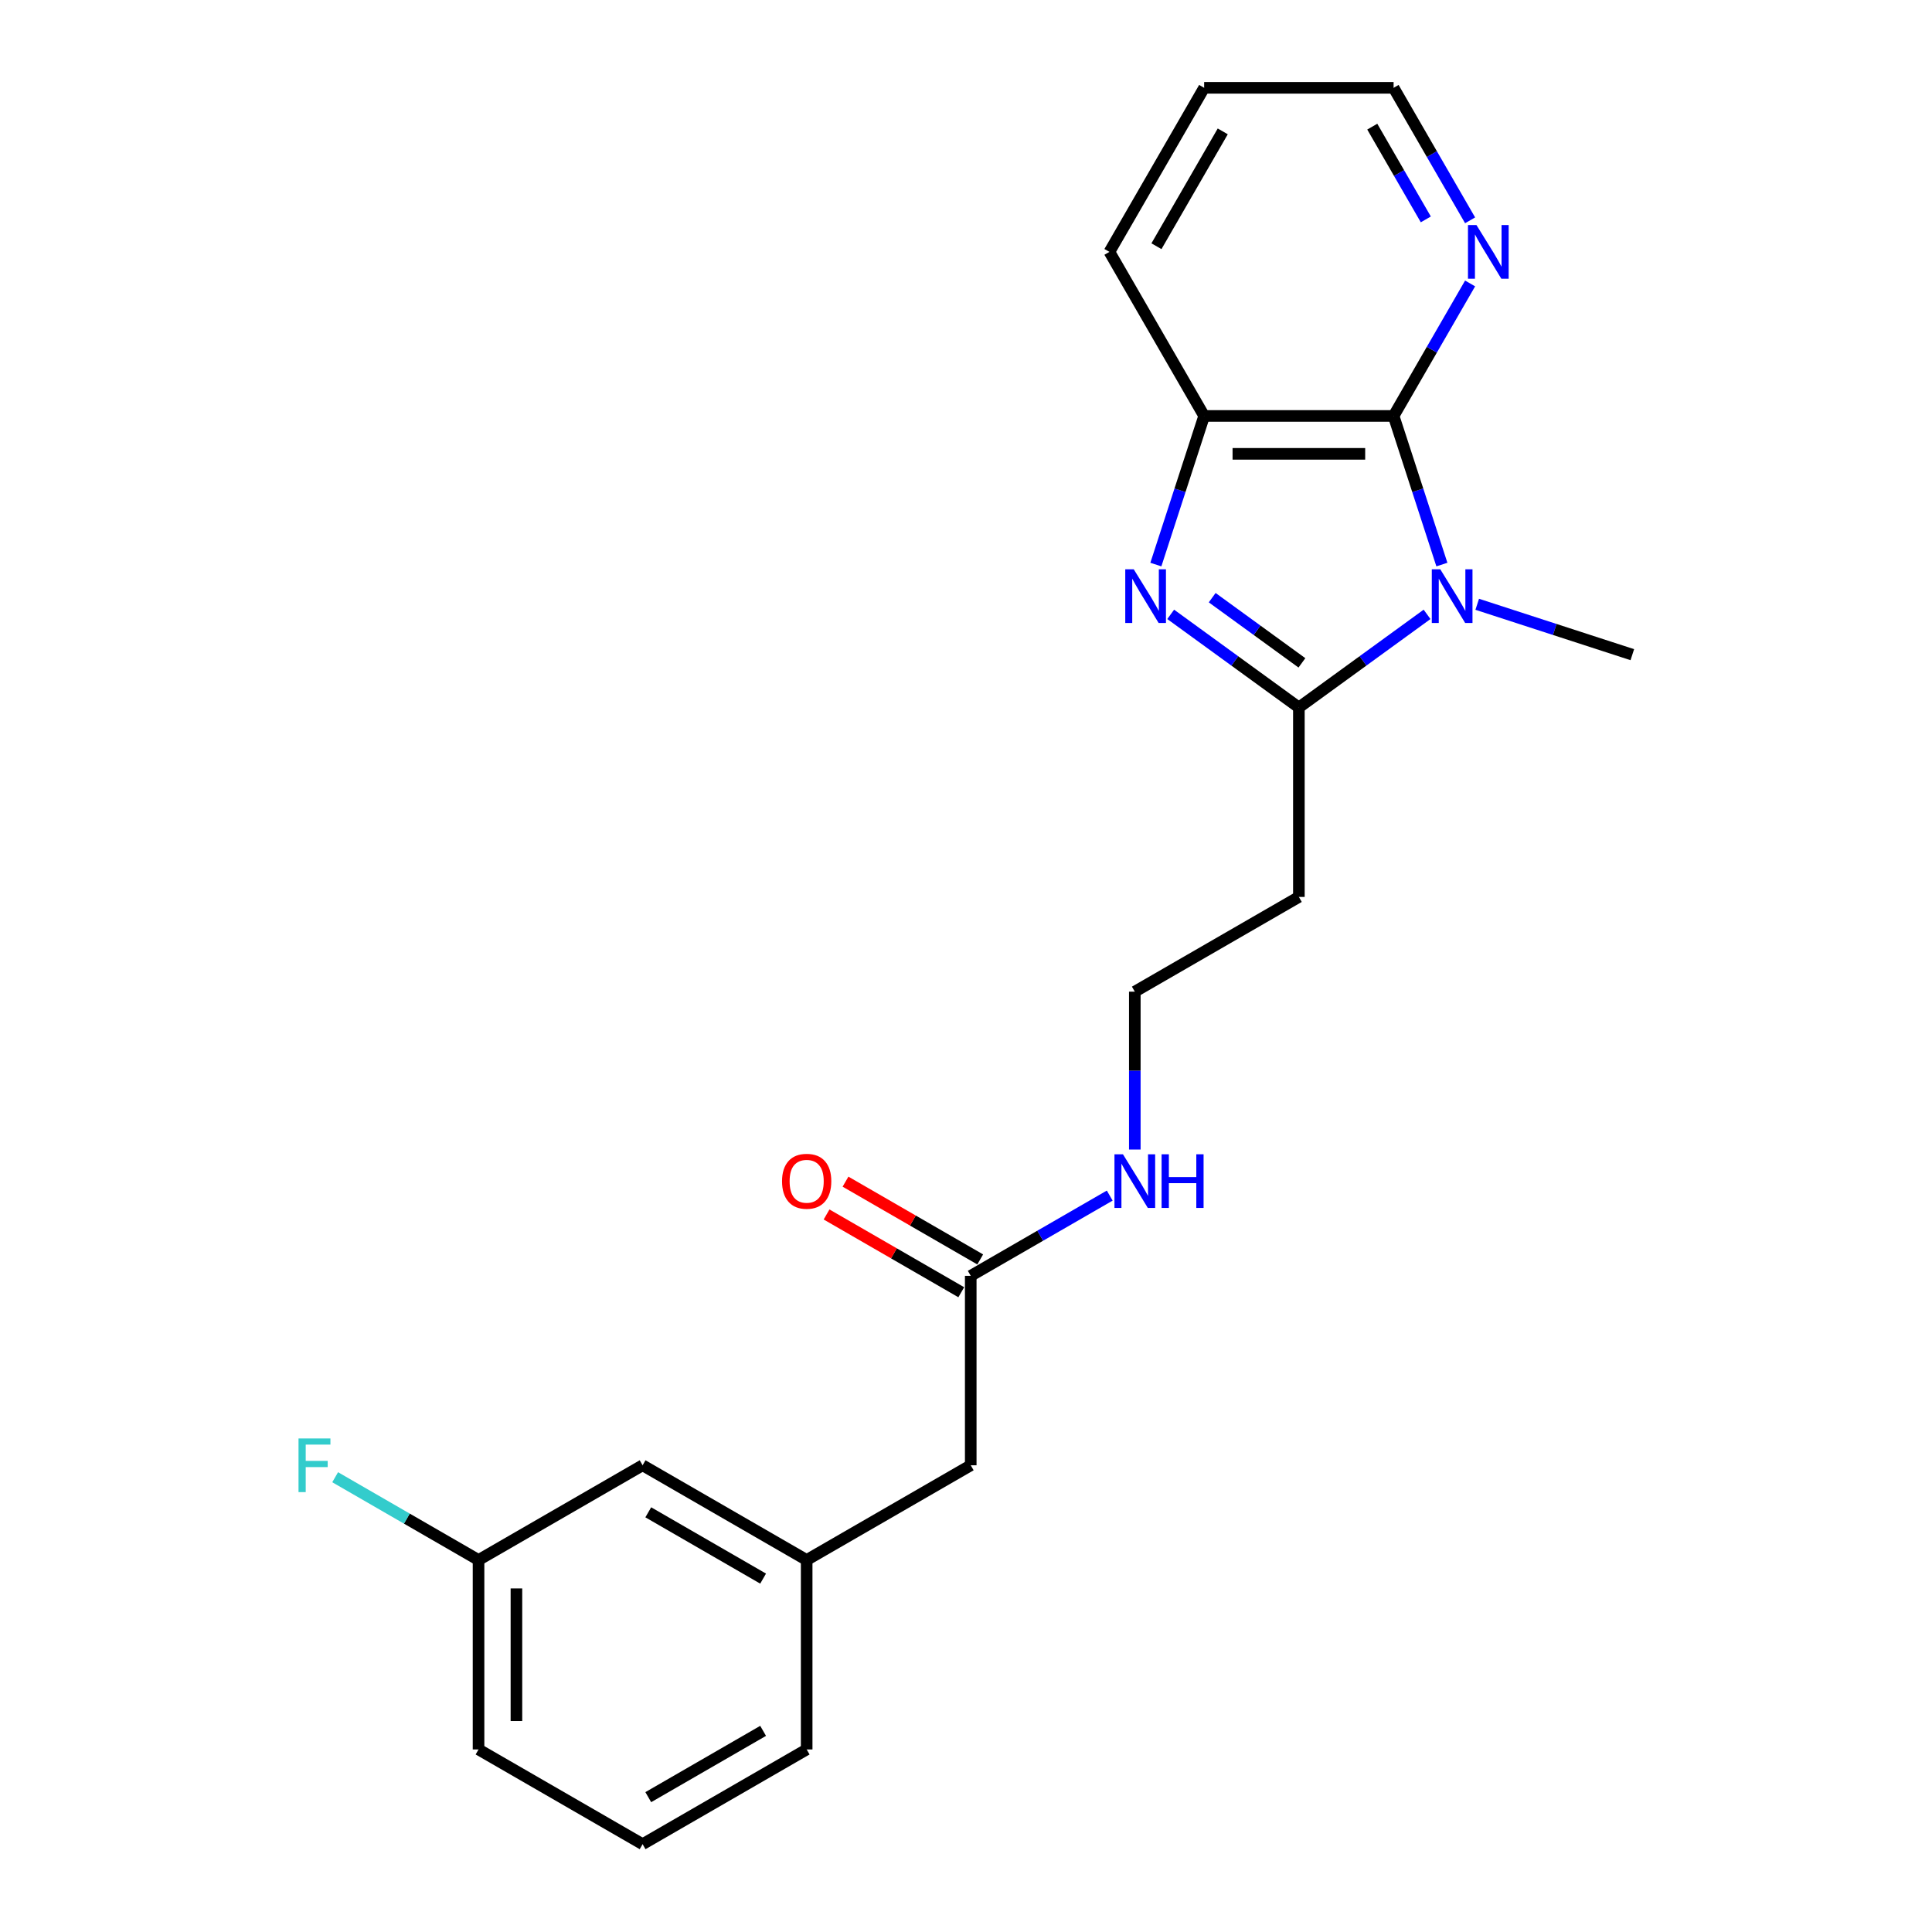 <?xml version='1.0' encoding='iso-8859-1'?>
<svg version='1.1' baseProfile='full'
              xmlns='http://www.w3.org/2000/svg'
                      xmlns:rdkit='http://www.rdkit.org/xml'
                      xmlns:xlink='http://www.w3.org/1999/xlink'
                  xml:space='preserve'
width='1000px' height='1000px' viewBox='0 0 1000 1000'>
<!-- END OF HEADER -->
<rect style='opacity:1.0;fill:#FFFFFF;stroke:none' width='1000' height='1000' x='0' y='0'> </rect>
<path class='bond-0' d='M 738.644,317.989 L 705.47,342.091' style='fill:none;fill-rule:evenodd;stroke:#0000FF;stroke-width:6px;stroke-linecap:butt;stroke-linejoin:miter;stroke-opacity:1' />
<path class='bond-0' d='M 705.47,342.091 L 672.296,366.194' style='fill:none;fill-rule:evenodd;stroke:#000000;stroke-width:6px;stroke-linecap:butt;stroke-linejoin:miter;stroke-opacity:1' />
<path class='bond-2' d='M 746.319,292.22 L 733.822,253.758' style='fill:none;fill-rule:evenodd;stroke:#0000FF;stroke-width:6px;stroke-linecap:butt;stroke-linejoin:miter;stroke-opacity:1' />
<path class='bond-2' d='M 733.822,253.758 L 721.325,215.297' style='fill:none;fill-rule:evenodd;stroke:#000000;stroke-width:6px;stroke-linecap:butt;stroke-linejoin:miter;stroke-opacity:1' />
<path class='bond-11' d='M 764.61,312.775 L 804.748,325.816' style='fill:none;fill-rule:evenodd;stroke:#0000FF;stroke-width:6px;stroke-linecap:butt;stroke-linejoin:miter;stroke-opacity:1' />
<path class='bond-11' d='M 804.748,325.816 L 844.886,338.858' style='fill:none;fill-rule:evenodd;stroke:#000000;stroke-width:6px;stroke-linecap:butt;stroke-linejoin:miter;stroke-opacity:1' />
<path class='bond-1' d='M 672.296,366.194 L 639.122,342.091' style='fill:none;fill-rule:evenodd;stroke:#000000;stroke-width:6px;stroke-linecap:butt;stroke-linejoin:miter;stroke-opacity:1' />
<path class='bond-1' d='M 639.122,342.091 L 605.948,317.989' style='fill:none;fill-rule:evenodd;stroke:#0000FF;stroke-width:6px;stroke-linecap:butt;stroke-linejoin:miter;stroke-opacity:1' />
<path class='bond-1' d='M 673.871,343.097 L 650.649,326.225' style='fill:none;fill-rule:evenodd;stroke:#000000;stroke-width:6px;stroke-linecap:butt;stroke-linejoin:miter;stroke-opacity:1' />
<path class='bond-1' d='M 650.649,326.225 L 627.427,309.354' style='fill:none;fill-rule:evenodd;stroke:#0000FF;stroke-width:6px;stroke-linecap:butt;stroke-linejoin:miter;stroke-opacity:1' />
<path class='bond-5' d='M 672.296,366.194 L 672.296,464.252' style='fill:none;fill-rule:evenodd;stroke:#000000;stroke-width:6px;stroke-linecap:butt;stroke-linejoin:miter;stroke-opacity:1' />
<path class='bond-22' d='M 598.273,292.22 L 610.77,253.758' style='fill:none;fill-rule:evenodd;stroke:#0000FF;stroke-width:6px;stroke-linecap:butt;stroke-linejoin:miter;stroke-opacity:1' />
<path class='bond-22' d='M 610.77,253.758 L 623.267,215.297' style='fill:none;fill-rule:evenodd;stroke:#000000;stroke-width:6px;stroke-linecap:butt;stroke-linejoin:miter;stroke-opacity:1' />
<path class='bond-3' d='M 721.325,215.297 L 623.267,215.297' style='fill:none;fill-rule:evenodd;stroke:#000000;stroke-width:6px;stroke-linecap:butt;stroke-linejoin:miter;stroke-opacity:1' />
<path class='bond-3' d='M 706.616,234.909 L 637.975,234.909' style='fill:none;fill-rule:evenodd;stroke:#000000;stroke-width:6px;stroke-linecap:butt;stroke-linejoin:miter;stroke-opacity:1' />
<path class='bond-4' d='M 721.325,215.297 L 741.124,181.005' style='fill:none;fill-rule:evenodd;stroke:#000000;stroke-width:6px;stroke-linecap:butt;stroke-linejoin:miter;stroke-opacity:1' />
<path class='bond-4' d='M 741.124,181.005 L 760.923,146.712' style='fill:none;fill-rule:evenodd;stroke:#0000FF;stroke-width:6px;stroke-linecap:butt;stroke-linejoin:miter;stroke-opacity:1' />
<path class='bond-16' d='M 623.267,215.297 L 574.237,130.376' style='fill:none;fill-rule:evenodd;stroke:#000000;stroke-width:6px;stroke-linecap:butt;stroke-linejoin:miter;stroke-opacity:1' />
<path class='bond-18' d='M 760.923,114.039 L 741.124,79.747' style='fill:none;fill-rule:evenodd;stroke:#0000FF;stroke-width:6px;stroke-linecap:butt;stroke-linejoin:miter;stroke-opacity:1' />
<path class='bond-18' d='M 741.124,79.747 L 721.325,45.455' style='fill:none;fill-rule:evenodd;stroke:#000000;stroke-width:6px;stroke-linecap:butt;stroke-linejoin:miter;stroke-opacity:1' />
<path class='bond-18' d='M 737.999,113.557 L 724.14,89.553' style='fill:none;fill-rule:evenodd;stroke:#0000FF;stroke-width:6px;stroke-linecap:butt;stroke-linejoin:miter;stroke-opacity:1' />
<path class='bond-18' d='M 724.14,89.553 L 710.281,65.548' style='fill:none;fill-rule:evenodd;stroke:#000000;stroke-width:6px;stroke-linecap:butt;stroke-linejoin:miter;stroke-opacity:1' />
<path class='bond-12' d='M 672.296,464.252 L 587.375,513.282' style='fill:none;fill-rule:evenodd;stroke:#000000;stroke-width:6px;stroke-linecap:butt;stroke-linejoin:miter;stroke-opacity:1' />
<path class='bond-6' d='M 502.453,660.37 L 538.422,639.603' style='fill:none;fill-rule:evenodd;stroke:#000000;stroke-width:6px;stroke-linecap:butt;stroke-linejoin:miter;stroke-opacity:1' />
<path class='bond-6' d='M 538.422,639.603 L 574.392,618.836' style='fill:none;fill-rule:evenodd;stroke:#0000FF;stroke-width:6px;stroke-linecap:butt;stroke-linejoin:miter;stroke-opacity:1' />
<path class='bond-7' d='M 507.356,651.877 L 472.495,631.75' style='fill:none;fill-rule:evenodd;stroke:#000000;stroke-width:6px;stroke-linecap:butt;stroke-linejoin:miter;stroke-opacity:1' />
<path class='bond-7' d='M 472.495,631.75 L 437.634,611.623' style='fill:none;fill-rule:evenodd;stroke:#FF0000;stroke-width:6px;stroke-linecap:butt;stroke-linejoin:miter;stroke-opacity:1' />
<path class='bond-7' d='M 497.55,668.862 L 462.689,648.735' style='fill:none;fill-rule:evenodd;stroke:#000000;stroke-width:6px;stroke-linecap:butt;stroke-linejoin:miter;stroke-opacity:1' />
<path class='bond-7' d='M 462.689,648.735 L 427.828,628.608' style='fill:none;fill-rule:evenodd;stroke:#FF0000;stroke-width:6px;stroke-linecap:butt;stroke-linejoin:miter;stroke-opacity:1' />
<path class='bond-10' d='M 502.453,660.37 L 502.453,758.428' style='fill:none;fill-rule:evenodd;stroke:#000000;stroke-width:6px;stroke-linecap:butt;stroke-linejoin:miter;stroke-opacity:1' />
<path class='bond-8' d='M 417.532,807.458 L 502.453,758.428' style='fill:none;fill-rule:evenodd;stroke:#000000;stroke-width:6px;stroke-linecap:butt;stroke-linejoin:miter;stroke-opacity:1' />
<path class='bond-13' d='M 417.532,807.458 L 332.611,758.428' style='fill:none;fill-rule:evenodd;stroke:#000000;stroke-width:6px;stroke-linecap:butt;stroke-linejoin:miter;stroke-opacity:1' />
<path class='bond-13' d='M 394.988,817.087 L 335.543,782.767' style='fill:none;fill-rule:evenodd;stroke:#000000;stroke-width:6px;stroke-linecap:butt;stroke-linejoin:miter;stroke-opacity:1' />
<path class='bond-19' d='M 417.532,807.458 L 417.532,905.516' style='fill:none;fill-rule:evenodd;stroke:#000000;stroke-width:6px;stroke-linecap:butt;stroke-linejoin:miter;stroke-opacity:1' />
<path class='bond-9' d='M 587.375,595.004 L 587.375,554.143' style='fill:none;fill-rule:evenodd;stroke:#0000FF;stroke-width:6px;stroke-linecap:butt;stroke-linejoin:miter;stroke-opacity:1' />
<path class='bond-9' d='M 587.375,554.143 L 587.375,513.282' style='fill:none;fill-rule:evenodd;stroke:#000000;stroke-width:6px;stroke-linecap:butt;stroke-linejoin:miter;stroke-opacity:1' />
<path class='bond-14' d='M 332.611,758.428 L 247.69,807.458' style='fill:none;fill-rule:evenodd;stroke:#000000;stroke-width:6px;stroke-linecap:butt;stroke-linejoin:miter;stroke-opacity:1' />
<path class='bond-15' d='M 247.69,807.458 L 210.583,786.034' style='fill:none;fill-rule:evenodd;stroke:#000000;stroke-width:6px;stroke-linecap:butt;stroke-linejoin:miter;stroke-opacity:1' />
<path class='bond-15' d='M 210.583,786.034 L 173.476,764.61' style='fill:none;fill-rule:evenodd;stroke:#33CCCC;stroke-width:6px;stroke-linecap:butt;stroke-linejoin:miter;stroke-opacity:1' />
<path class='bond-24' d='M 247.69,807.458 L 247.69,905.516' style='fill:none;fill-rule:evenodd;stroke:#000000;stroke-width:6px;stroke-linecap:butt;stroke-linejoin:miter;stroke-opacity:1' />
<path class='bond-24' d='M 267.301,822.166 L 267.301,890.807' style='fill:none;fill-rule:evenodd;stroke:#000000;stroke-width:6px;stroke-linecap:butt;stroke-linejoin:miter;stroke-opacity:1' />
<path class='bond-23' d='M 574.237,130.376 L 623.267,45.455' style='fill:none;fill-rule:evenodd;stroke:#000000;stroke-width:6px;stroke-linecap:butt;stroke-linejoin:miter;stroke-opacity:1' />
<path class='bond-23' d='M 598.576,127.443 L 632.896,67.999' style='fill:none;fill-rule:evenodd;stroke:#000000;stroke-width:6px;stroke-linecap:butt;stroke-linejoin:miter;stroke-opacity:1' />
<path class='bond-17' d='M 332.611,954.545 L 417.532,905.516' style='fill:none;fill-rule:evenodd;stroke:#000000;stroke-width:6px;stroke-linecap:butt;stroke-linejoin:miter;stroke-opacity:1' />
<path class='bond-17' d='M 335.543,930.207 L 394.988,895.886' style='fill:none;fill-rule:evenodd;stroke:#000000;stroke-width:6px;stroke-linecap:butt;stroke-linejoin:miter;stroke-opacity:1' />
<path class='bond-20' d='M 332.611,954.545 L 247.69,905.516' style='fill:none;fill-rule:evenodd;stroke:#000000;stroke-width:6px;stroke-linecap:butt;stroke-linejoin:miter;stroke-opacity:1' />
<path class='bond-21' d='M 721.325,45.455 L 623.267,45.455' style='fill:none;fill-rule:evenodd;stroke:#000000;stroke-width:6px;stroke-linecap:butt;stroke-linejoin:miter;stroke-opacity:1' />
<path  class='atom-0' d='M 745.488 294.671
L 754.588 309.38
Q 755.49 310.831, 756.942 313.459
Q 758.393 316.087, 758.471 316.244
L 758.471 294.671
L 762.158 294.671
L 762.158 322.441
L 758.354 322.441
L 748.587 306.36
Q 747.45 304.477, 746.234 302.32
Q 745.057 300.163, 744.704 299.496
L 744.704 322.441
L 741.095 322.441
L 741.095 294.671
L 745.488 294.671
' fill='#0000FF'/>
<path  class='atom-2' d='M 586.826 294.671
L 595.926 309.38
Q 596.828 310.831, 598.28 313.459
Q 599.731 316.087, 599.809 316.244
L 599.809 294.671
L 603.496 294.671
L 603.496 322.441
L 599.692 322.441
L 589.925 306.36
Q 588.787 304.477, 587.572 302.32
Q 586.395 300.163, 586.042 299.496
L 586.042 322.441
L 582.433 322.441
L 582.433 294.671
L 586.826 294.671
' fill='#0000FF'/>
<path  class='atom-5' d='M 764.216 116.491
L 773.316 131.199
Q 774.218 132.651, 775.669 135.279
Q 777.121 137.907, 777.199 138.064
L 777.199 116.491
L 780.886 116.491
L 780.886 144.261
L 777.081 144.261
L 767.315 128.179
Q 766.177 126.297, 764.961 124.139
Q 763.785 121.982, 763.432 121.315
L 763.432 144.261
L 759.823 144.261
L 759.823 116.491
L 764.216 116.491
' fill='#0000FF'/>
<path  class='atom-8' d='M 404.784 611.419
Q 404.784 604.751, 408.079 601.025
Q 411.374 597.298, 417.532 597.298
Q 423.69 597.298, 426.985 601.025
Q 430.28 604.751, 430.28 611.419
Q 430.28 618.165, 426.946 622.009
Q 423.612 625.814, 417.532 625.814
Q 411.413 625.814, 408.079 622.009
Q 404.784 618.204, 404.784 611.419
M 417.532 622.676
Q 421.768 622.676, 424.043 619.852
Q 426.357 616.988, 426.357 611.419
Q 426.357 605.967, 424.043 603.221
Q 421.768 600.436, 417.532 600.436
Q 413.296 600.436, 410.982 603.182
Q 408.707 605.927, 408.707 611.419
Q 408.707 617.028, 410.982 619.852
Q 413.296 622.676, 417.532 622.676
' fill='#FF0000'/>
<path  class='atom-10' d='M 581.236 597.455
L 590.336 612.164
Q 591.238 613.615, 592.689 616.243
Q 594.141 618.871, 594.219 619.028
L 594.219 597.455
L 597.906 597.455
L 597.906 625.225
L 594.101 625.225
L 584.335 609.144
Q 583.197 607.261, 581.981 605.104
Q 580.805 602.946, 580.452 602.28
L 580.452 625.225
L 576.843 625.225
L 576.843 597.455
L 581.236 597.455
' fill='#0000FF'/>
<path  class='atom-10' d='M 601.24 597.455
L 605.006 597.455
L 605.006 609.261
L 619.204 609.261
L 619.204 597.455
L 622.97 597.455
L 622.97 625.225
L 619.204 625.225
L 619.204 612.399
L 605.006 612.399
L 605.006 625.225
L 601.24 625.225
L 601.24 597.455
' fill='#0000FF'/>
<path  class='atom-16' d='M 154.512 744.543
L 171.025 744.543
L 171.025 747.72
L 158.238 747.72
L 158.238 756.153
L 169.613 756.153
L 169.613 759.37
L 158.238 759.37
L 158.238 772.313
L 154.512 772.313
L 154.512 744.543
' fill='#33CCCC'/>
</svg>
